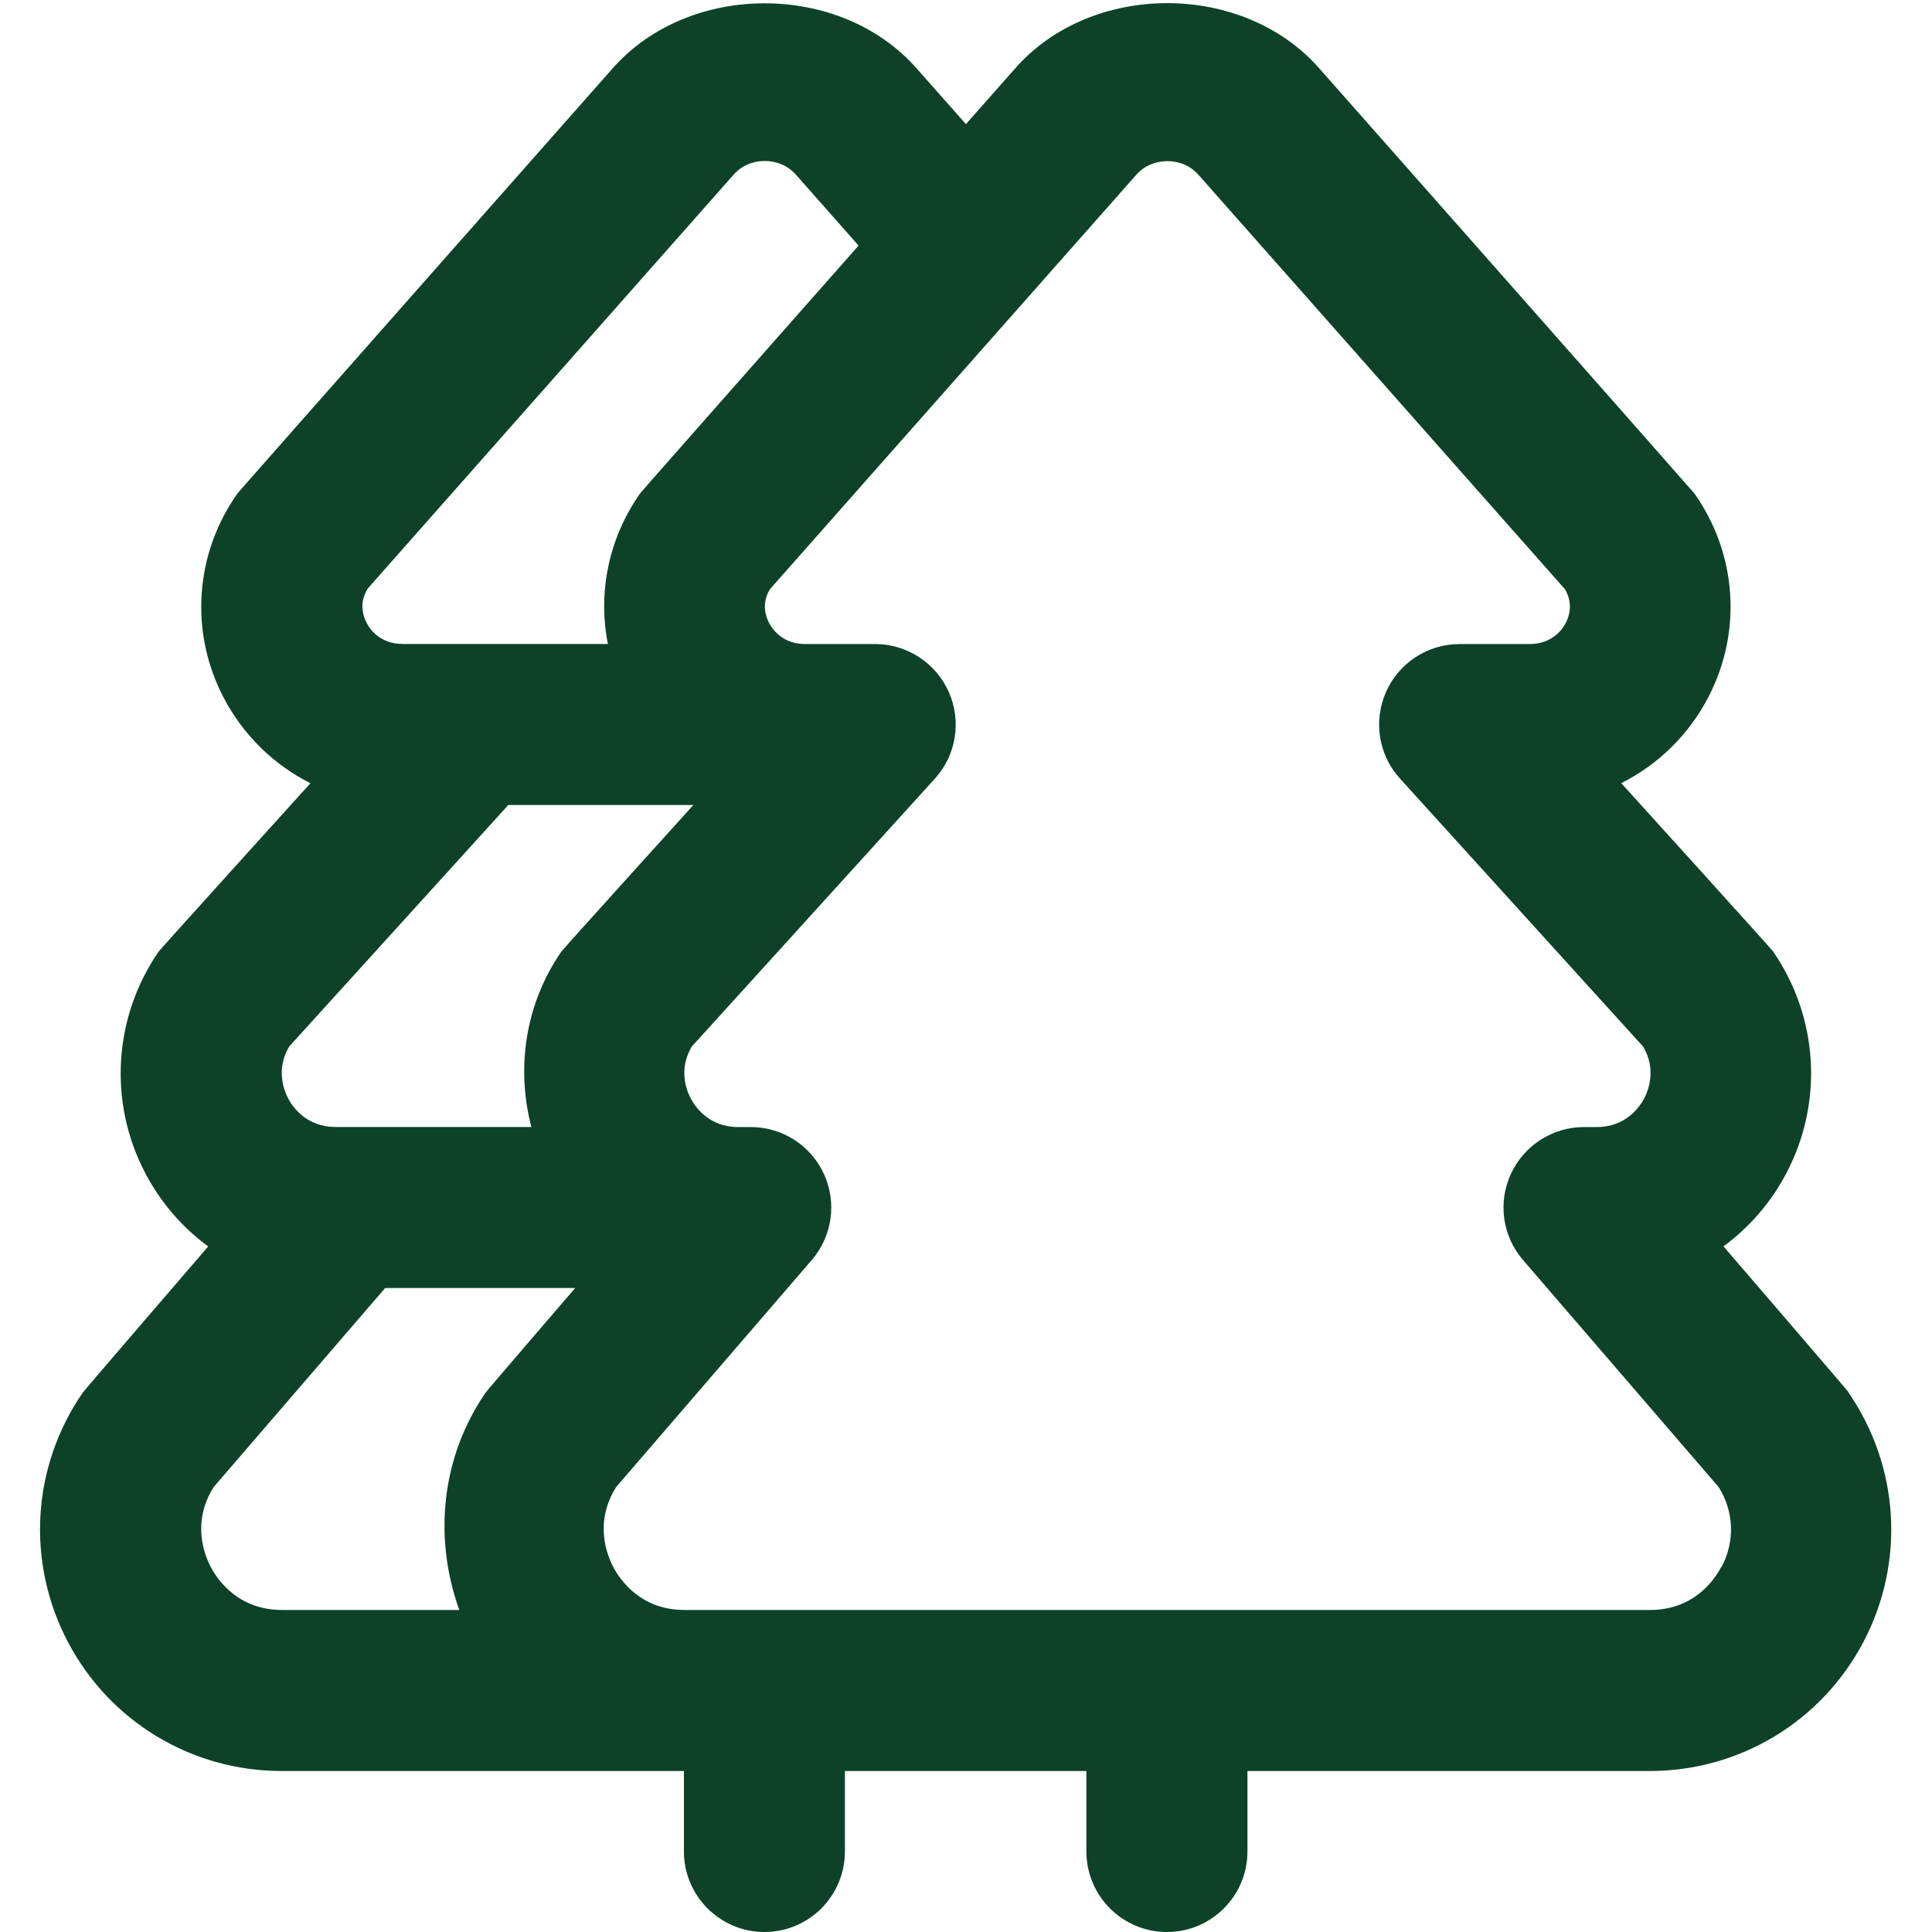 <?xml version="1.0" encoding="UTF-8"?> <svg xmlns="http://www.w3.org/2000/svg" width="25" height="25" viewBox="0 0 25 25" fill="none"><g clip-path="url(#clip0_29_81)"><path d="M23.924 18.019C23.902 17.988 22.302 16.128 22.302 16.128C22.634 15.883 22.916 15.562 23.116 15.18C23.597 14.264 23.531 13.165 22.944 12.312C22.918 12.274 20.979 10.134 20.979 10.134C21.456 9.894 21.854 9.508 22.108 9.017C22.546 8.172 22.476 7.164 21.925 6.385C21.903 6.354 17.068 0.881 17.068 0.881C16.079 -0.24 14.127 -0.239 13.14 0.881L12.499 1.606L11.858 0.882C10.87 -0.237 8.92 -0.237 7.93 0.882C7.93 0.882 3.094 6.355 3.072 6.386C2.522 7.166 2.451 8.173 2.889 9.018C3.143 9.509 3.541 9.895 4.017 10.135C4.017 10.135 2.08 12.276 2.053 12.313C1.466 13.166 1.4 14.266 1.88 15.181C2.08 15.562 2.36 15.884 2.694 16.129C2.694 16.129 1.093 17.988 1.072 18.019C0.41 18.978 0.336 20.213 0.878 21.246C1.42 22.277 2.48 22.917 3.645 22.917H8.85V23.958C8.85 24.533 9.317 25 9.892 25C10.467 25 10.933 24.533 10.933 23.958V22.917H14.058V23.958C14.058 24.533 14.524 25 15.1 25C15.676 25 16.142 24.533 16.142 23.958V22.917H21.347C22.512 22.917 23.572 22.276 24.113 21.246C24.655 20.215 24.58 18.978 23.919 18.019H23.924ZM4.752 7.623L9.493 2.26C9.629 2.106 9.804 2.083 9.896 2.083C9.988 2.083 10.162 2.106 10.299 2.26L11.11 3.178C11.11 3.178 8.304 6.354 8.283 6.385C7.876 6.963 7.734 7.665 7.866 8.333H5.213C4.917 8.333 4.785 8.141 4.743 8.058C4.699 7.973 4.644 7.806 4.754 7.623H4.752ZM3.742 13.542L6.577 10.417H8.972C8.972 10.417 7.291 12.275 7.265 12.312C6.799 12.986 6.675 13.812 6.876 14.583H4.343C3.964 14.583 3.786 14.323 3.728 14.213C3.673 14.106 3.568 13.836 3.742 13.542ZM2.727 20.276C2.642 20.113 2.479 19.693 2.766 19.241L4.984 16.667H7.443C7.443 16.667 6.306 17.988 6.285 18.019C5.709 18.855 5.607 19.895 5.943 20.833H3.65C3.082 20.833 2.815 20.444 2.727 20.276ZM22.273 20.276C22.185 20.444 21.919 20.833 21.351 20.833H8.857C8.29 20.833 8.023 20.444 7.935 20.276C7.85 20.113 7.688 19.693 7.974 19.241L10.504 16.305C10.77 15.997 10.831 15.562 10.662 15.192C10.493 14.822 10.123 14.584 9.716 14.584H9.552C9.173 14.584 8.996 14.324 8.938 14.213C8.882 14.107 8.777 13.838 8.951 13.543L12.097 10.076C12.374 9.771 12.445 9.331 12.277 8.954C12.11 8.578 11.736 8.334 11.325 8.334H10.421C10.125 8.334 9.994 8.142 9.951 8.059C9.907 7.974 9.852 7.807 9.963 7.624L14.704 2.261C14.84 2.108 15.015 2.085 15.106 2.085C15.198 2.085 15.373 2.108 15.509 2.263L20.25 7.624C20.359 7.808 20.306 7.974 20.262 8.059C20.219 8.142 20.087 8.334 19.792 8.334H18.887C18.475 8.334 18.102 8.577 17.935 8.954C17.769 9.331 17.838 9.771 18.117 10.076L21.262 13.543C21.436 13.836 21.331 14.106 21.276 14.213C21.217 14.324 21.04 14.584 20.66 14.584H20.497C20.09 14.584 19.72 14.822 19.55 15.192C19.38 15.562 19.442 15.997 19.708 16.305L22.238 19.241C22.438 19.558 22.453 19.942 22.277 20.277L22.273 20.276Z" fill="#0D4228"></path></g><defs><clipPath id="clip0_29_81"><rect width="25" height="25" fill="white"></rect></clipPath></defs></svg> 